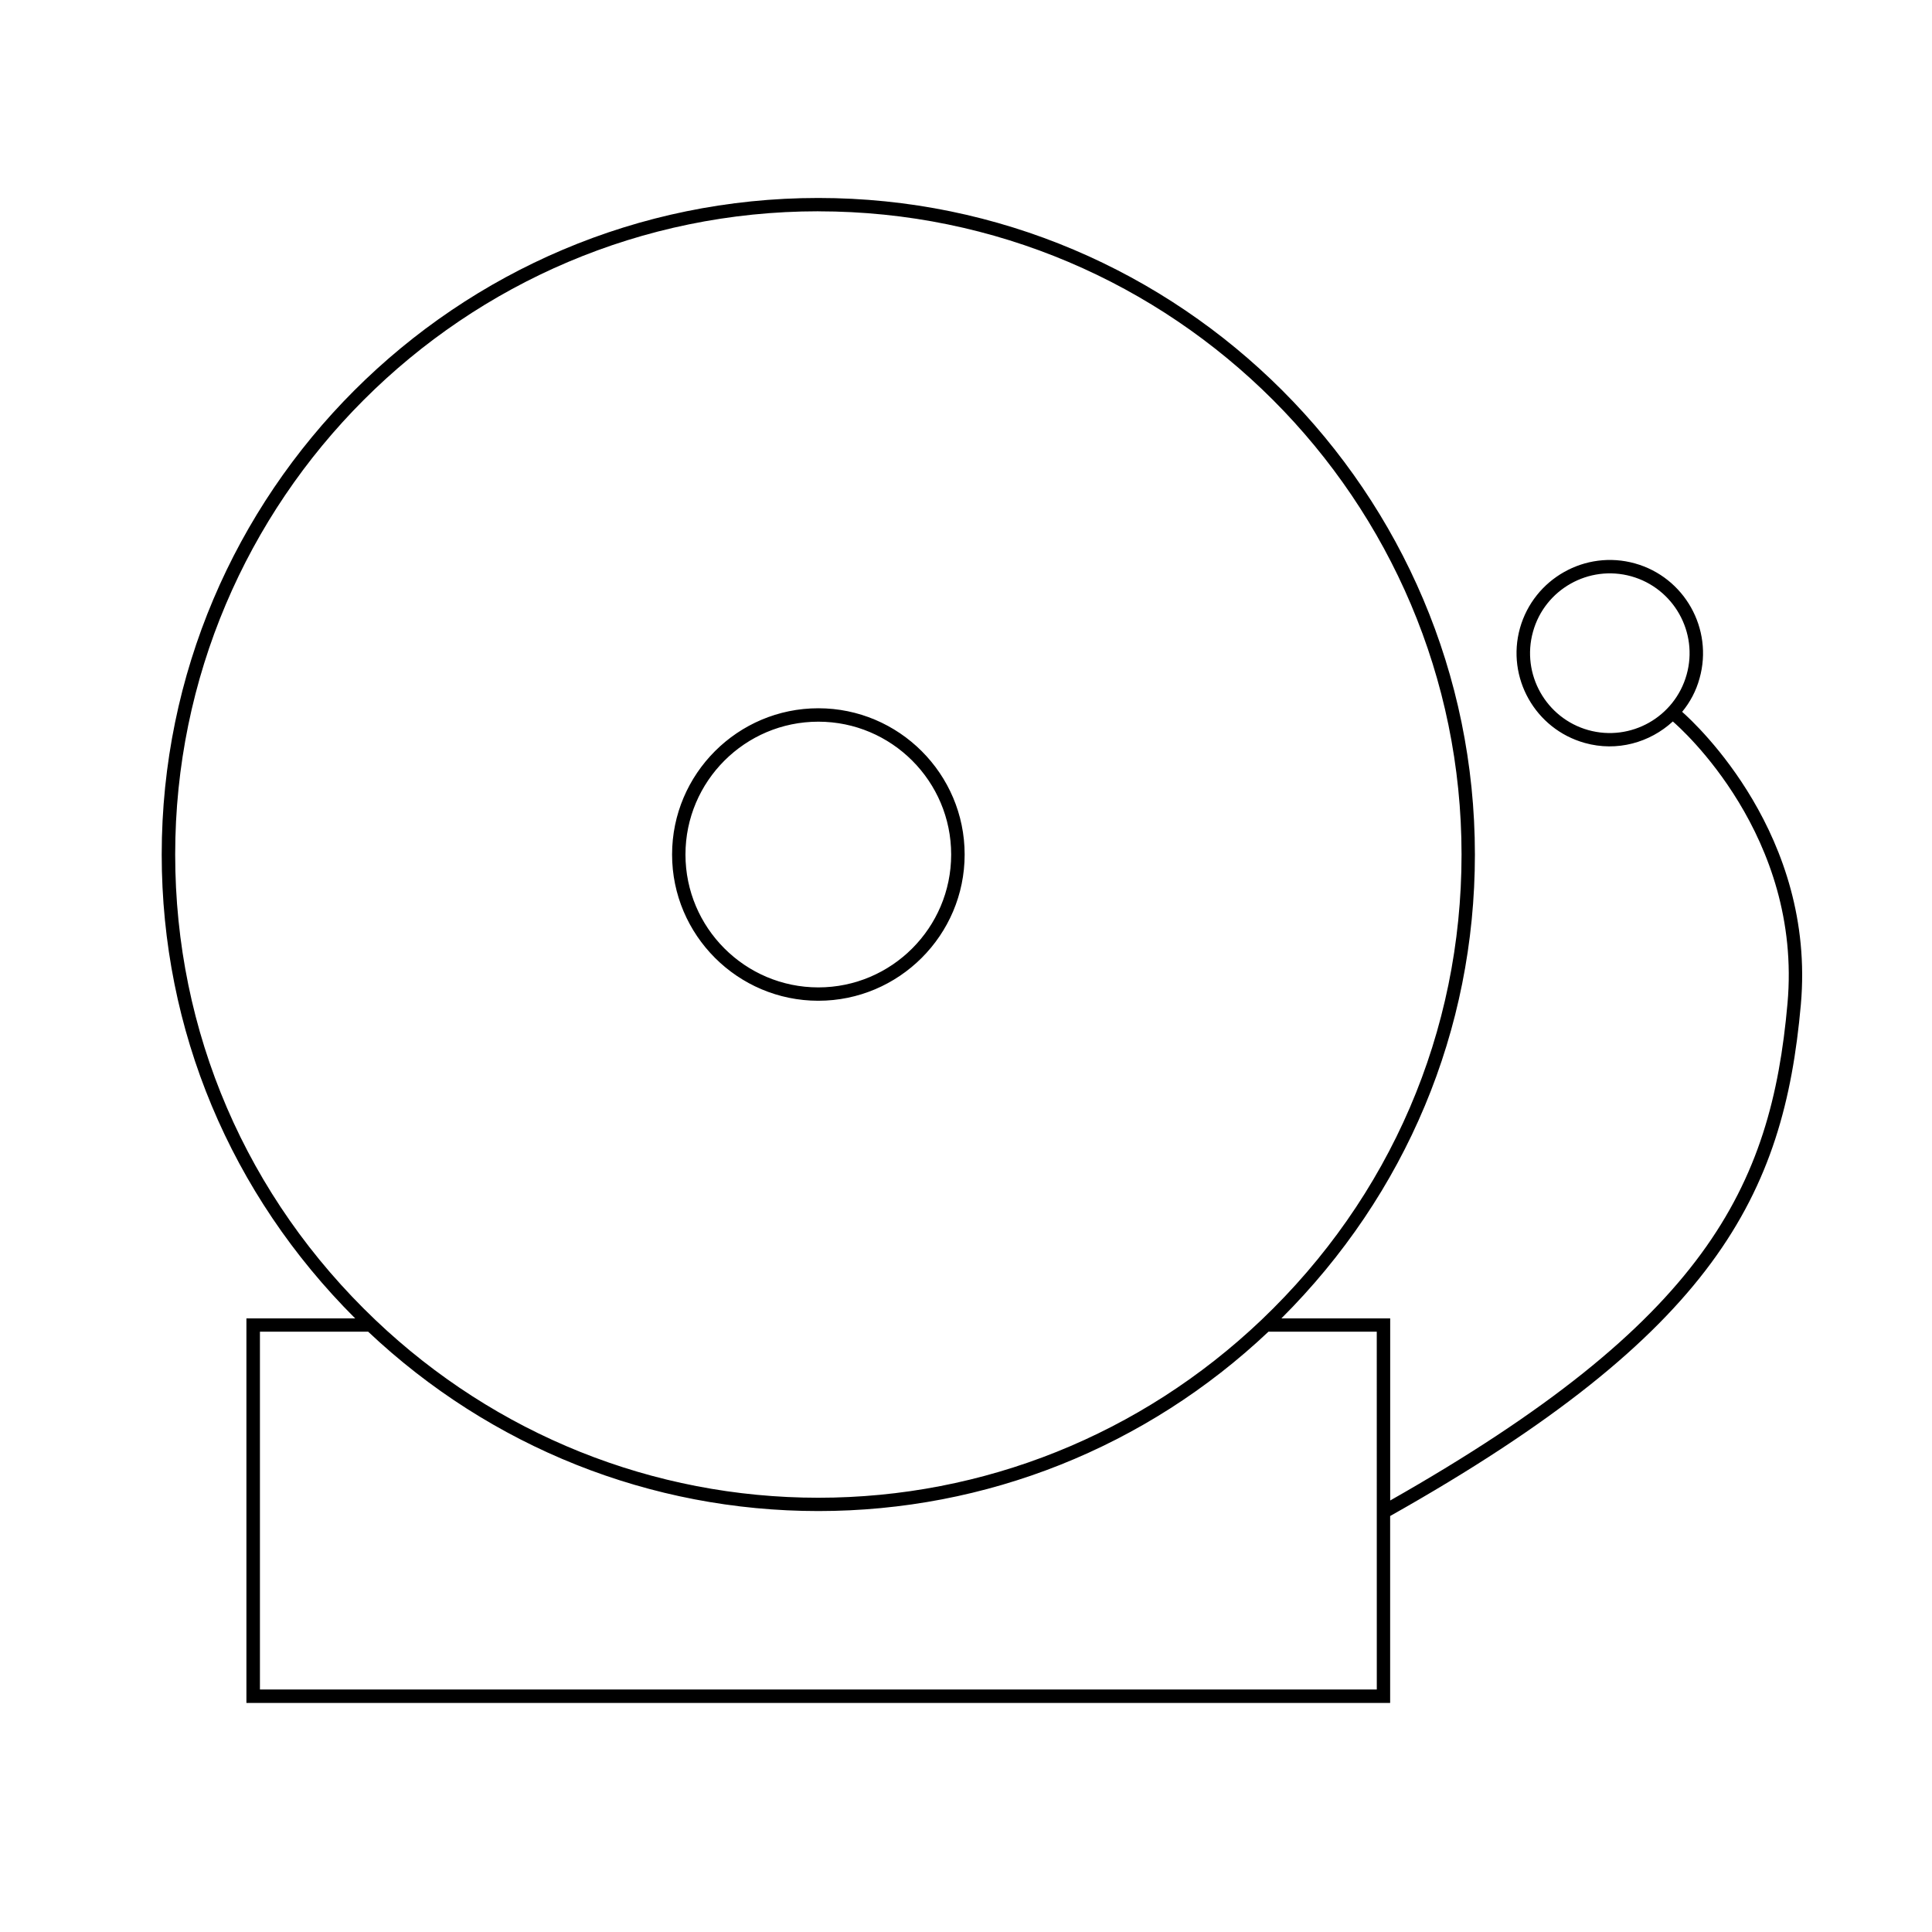 <?xml version="1.0" encoding="UTF-8"?>
<!-- The Best Svg Icon site in the world: iconSvg.co, Visit us! https://iconsvg.co -->
<svg fill="#000000" width="800px" height="800px" version="1.1" viewBox="144 144 512 512" xmlns="http://www.w3.org/2000/svg">
 <path d="m360.87 409.21c21.352 0 38.77-17.387 38.77-38.754 0-21.371-17.422-38.758-38.77-38.758-21.367 0-38.762 17.387-38.762 38.758 0 21.367 17.395 38.754 38.762 38.754zm0-73.957c19.418 0 35.199 15.793 35.199 35.207 0 19.41-15.785 35.211-35.199 35.211-19.418 0-35.215-15.793-35.215-35.211s15.797-35.207 35.215-35.207zm228.92-2.617c2.09-2.527 3.699-5.523 4.613-8.879 3.68-13.121-4.016-26.789-17.133-30.449-13.129-3.668-26.766 4.035-30.465 17.156-3.656 13.105 4.035 26.762 17.18 30.426 8.543 2.394 17.25-0.098 23.328-5.691 2.102 1.793 34.363 30.336 30.391 74.738-4.344 48.82-21.68 84.254-105.29 131.71v-48.262h-28.832c33.012-32.922 51.281-76.352 51.281-122.92 0-95.945-78.066-174-174-174-95.945 0-174.01 78.055-174.01 174 0 46.57 18.27 90 51.277 122.93l-28.828-0.004v101.91h303.1v-49.539c86.238-48.559 104.34-85.129 108.84-135.52 4-44.828-27.594-74.188-31.461-77.602zm-24.875 4.848c-11.211-3.148-17.801-14.828-14.652-26.078 3.117-11.227 14.801-17.809 26.035-14.68 11.219 3.141 17.828 14.828 14.676 26.062-3.137 11.238-14.812 17.836-26.059 14.695zm-204.04-137.48c94 0 170.45 76.469 170.45 170.45 0 46.996-18.859 90.805-53.082 123.39-31.906 30.336-73.578 47.074-117.36 47.074-43.797 0-85.473-16.742-117.36-47.074-34.25-32.586-53.098-76.398-53.098-123.39 0-93.988 76.453-170.46 170.45-170.46zm147.99 391.73h-295.98v-94.828h28.676c32.5 30.672 74.836 47.539 119.31 47.539 44.465 0 86.82-16.867 119.29-47.539h28.695z"/>
</svg>